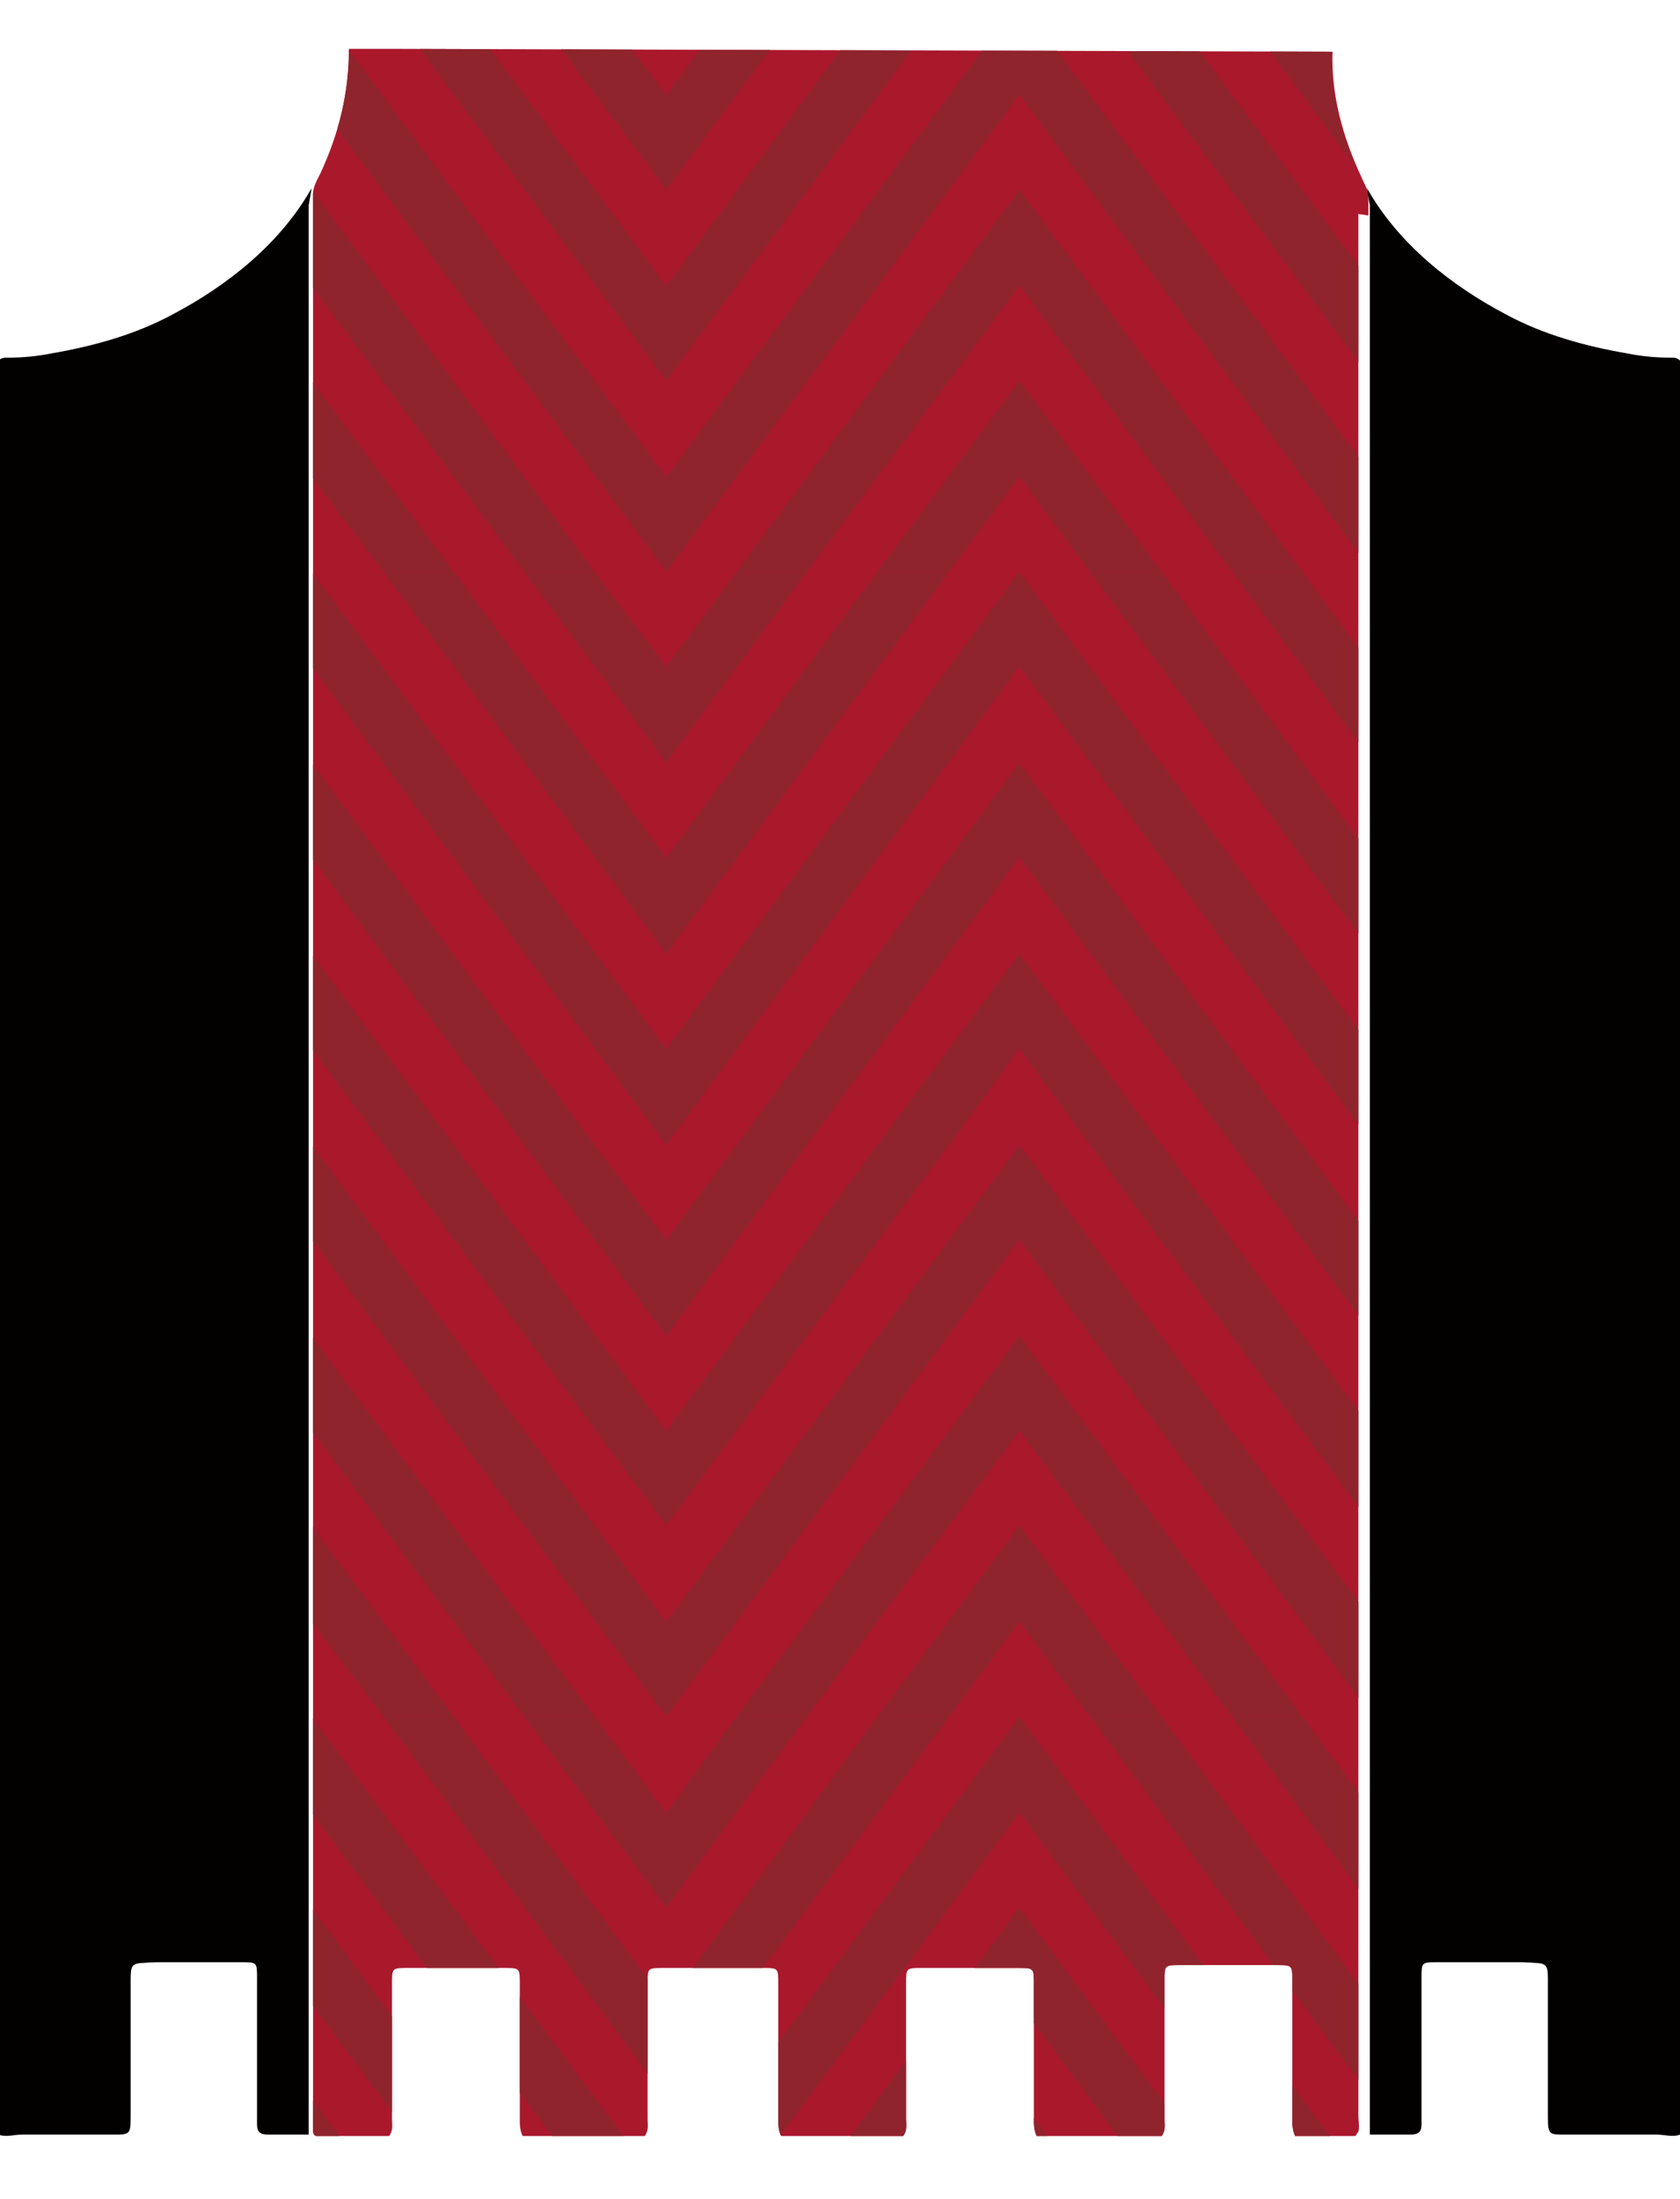 <svg xmlns="http://www.w3.org/2000/svg" xmlns:xlink="http://www.w3.org/1999/xlink" viewBox="0 0 117 153.1"><defs><style>      .cls-1 {        fill: none;      }      .cls-2 {        fill: #90242d;      }      .cls-3 {        fill: #aa182c;      }      .cls-4 {        fill: #030000;      }      .cls-5 {        clip-path: url(#clippath);      }    </style><clipPath id="clippath"><path class="cls-1" d="M95.2,15c0-.4,0-.9,0-1.3,0-.5-.3-.9-.5-1.4-1.3-2.8-2.1-5.7-2-8.7l-65.5-.2h0s-.9,0-.9,0h-.9s0,0,0,0h-1.1c0,3.1-.7,5.9-2,8.7-.2.4-.5.9-.5,1.4,0,.4,0,.9,0,1.3,0,44.1,0,88.3,0,132.4,0,.1,0,.2,0,.3,0,0,0,.1,0,.2,0,0,0,0,0,.1,0,.2,0,.4,0,.6,0,0,0,.2.2.3h5.1c.3-.4.2-.8.2-1.2,0-3.1,0-6.3,0-9.4,0-1.1,0-1.1,1.1-1.1,2.2,0,4.5,0,6.7,0,1.1,0,1.1,0,1.1,1.1,0,3.1,0,6.3,0,9.4,0,.4,0,.8.2,1.2h8.5c.3-.4.2-.8.2-1.2,0-3.1,0-6.3,0-9.4,0-1.1,0-1.1,1.1-1.1,2.3,0,4.6,0,6.9,0,1.1,0,1.1,0,1.1,1.1,0,3.1,0,6.3,0,9.4,0,.4,0,.8.2,1.2h8.5c.3-.4.2-.8.2-1.2,0-3.1,0-6.3,0-9.4,0-1.1,0-1.1,1.1-1.1,2.2,0,4.5,0,6.7,0,1.1,0,1.1,0,1.1,1.1,0,3.1,0,6.3,0,9.4,0,.4,0,.8.2,1.2h8.7c.3-.4.2-.8.2-1.2,0-3.2,0-6.4,0-9.6,0-1.1,0-1.1,1.1-1.1,2.2,0,4.5,0,6.7,0,1.1,0,1.1,0,1.1,1.1,0,3.2,0,6.4,0,9.6,0,.4,0,.8.2,1.2h4.2c0,0,.1-.2.2-.3.1-.4,0-.7,0-1.1,0-44.1,0-88.3,0-132.4Z"></path></clipPath></defs><g><g id="Laag_1"><path class="cls-1" d="M98.4-4.2"></path><path class="cls-3" d="M95.3,15c0-.4,0-.9,0-1.3,0-.5-.3-.9-.5-1.4-1.3-2.8-2.1-5.7-2-8.7l-65.6-.2h0s-.9,0-.9,0h-.9s0,0,0,0h-1.1c0,3.1-.7,5.9-2,8.7-.2.4-.5.9-.5,1.4,0,.4,0,.9,0,1.3,0,44.1,0,88.3,0,132.4,0,.1,0,.2,0,.3,0,0,0,.1,0,.2,0,0,0,0,0,.1,0,.2,0,.4,0,.6,0,0,0,.2.2.3h5.1c.3-.4.2-.8.2-1.2,0-3.1,0-6.3,0-9.4,0-1.1,0-1.1,1.1-1.1,2.2,0,4.5,0,6.7,0,1.1,0,1.1,0,1.1,1.1,0,3.1,0,6.3,0,9.4,0,.4,0,.8.2,1.2h8.5c.3-.4.2-.8.2-1.2,0-3.1,0-6.3,0-9.4,0-1.1,0-1.1,1.1-1.1,2.3,0,4.6,0,6.9,0,1.1,0,1.1,0,1.1,1.1,0,3.1,0,6.3,0,9.4,0,.4,0,.8.2,1.2h8.5c.3-.4.2-.8.2-1.2,0-3.1,0-6.3,0-9.4,0-1.1,0-1.1,1.1-1.1,2.2,0,4.5,0,6.7,0,1.1,0,1.1,0,1.1,1.1,0,3.1,0,6.3,0,9.4,0,.4,0,.8.2,1.2h8.7c.3-.4.2-.8.2-1.2,0-3.2,0-6.4,0-9.6,0-1.1,0-1.1,1.1-1.1,2.2,0,4.5,0,6.7,0,1.1,0,1.1,0,1.1,1.1,0,3.2,0,6.4,0,9.6,0,.4,0,.8.2,1.2h4.2c0,0,.1-.2.2-.3.1-.4,0-.7,0-1.1,0-44.1,0-88.3,0-132.4Z"></path><g><path class="cls-4" d="M95.2,13.1c2.2,3.9,5.9,6.8,9.7,8.8,2.6,1.4,5.5,2.2,8.4,2.7,1,.2,2,.3,3.1.3.2,0,.4,0,.6.2v123.5c-.5.2-1.1,0-1.6,0-2.1,0-4.3,0-6.4,0-1.1,0-1.2,0-1.2-1.2,0-3,0-6,0-9,0-1.9.1-1.7-1.8-1.8-2,0-3.9,0-5.9,0-1.1,0-1.1,0-1.1,1.1,0,3.1,0,6.2,0,9.3,0,.3,0,.6,0,.9,0,.5-.2.7-.8.7-.9,0-1.9,0-2.8,0,0-.3,0-.6,0-.9,0-44.5,0-88.9,0-133.4"></path><path class="cls-4" d="M21.7,13.1c-2.2,3.9-5.9,6.8-9.7,8.8-2.6,1.4-5.5,2.2-8.4,2.7-1,.2-2,.3-3.1.3-.2,0-.4,0-.6.2,0,41.2,0,82.3,0,123.5.5.2,1.1,0,1.6,0,2.1,0,4.3,0,6.4,0,1.1,0,1.2,0,1.2-1.2,0-3,0-6,0-9,0-1.9-.1-1.7,1.8-1.8,2,0,3.9,0,5.9,0,1.1,0,1.1,0,1.1,1.1,0,3.1,0,6.2,0,9.3,0,.3,0,.6,0,.9,0,.5.2.7.8.7.9,0,1.9,0,2.8,0,0-.3,0-.6,0-.9,0-44.5,0-88.9,0-133.4"></path></g><g class="cls-5"><g><polygon class="cls-2" points="46.4 112.9 21.7 79.7 21.7 86.3 46.4 119.5 71 86.3 95.2 119 95.2 112.3 71 79.7 46.4 112.9"></polygon><polygon class="cls-2" points="41.4 119.5 21.7 93 21.7 99.6 36.5 119.5 41.4 119.5"></polygon><polygon class="cls-2" points="31.6 119.5 21.7 106.2 21.7 112.9 26.7 119.5 31.6 119.5"></polygon><polygon class="cls-2" points="71 112.9 75.9 119.5 80.9 119.5 71 106.2 61.1 119.5 66.1 119.5 71 112.9"></polygon><polygon class="cls-2" points="46.4 99.6 31.6 79.7 26.7 79.7 46.4 106.2 66.1 79.7 61.1 79.7 46.4 99.6"></polygon><polygon class="cls-2" points="46.4 86.3 41.4 79.7 36.5 79.7 46.4 93 56.2 79.7 51.3 79.7 46.4 86.3"></polygon><polygon class="cls-2" points="90.7 119.5 71 93 51.3 119.5 56.2 119.5 71 99.6 85.8 119.5 90.7 119.5"></polygon><polygon class="cls-2" points="75.9 79.7 95.2 105.7 95.2 99 80.9 79.7 75.9 79.7"></polygon><polygon class="cls-2" points="85.8 79.7 95.2 92.4 95.2 85.8 90.7 79.7 85.8 79.7"></polygon><polygon class="cls-2" points="46.4 152.7 21.7 119.5 21.7 126.2 46.4 159.4 71 126.2 95.2 158.8 95.2 152.2 71 119.5 46.4 152.7"></polygon><polygon class="cls-2" points="21.7 139.5 36.5 159.4 41.4 159.4 21.7 132.8 21.7 139.5"></polygon><polygon class="cls-2" points="21.7 152.7 26.7 159.4 31.6 159.4 21.7 146.1 21.7 152.7"></polygon><polygon class="cls-2" points="51.3 159.4 56.2 159.4 71 139.5 85.8 159.4 90.7 159.4 71 132.8 51.3 159.4"></polygon><polygon class="cls-2" points="61.1 159.4 66.1 159.4 71 152.7 75.9 159.4 80.9 159.4 71 146.1 61.1 159.4"></polygon><polygon class="cls-2" points="46.4 139.5 31.6 119.5 26.7 119.5 46.4 146.1 66.1 119.5 61.1 119.5 46.4 139.5"></polygon><polygon class="cls-2" points="46.4 126.2 41.4 119.5 36.5 119.5 46.4 132.8 56.2 119.5 51.3 119.5 46.4 126.2"></polygon><polygon class="cls-2" points="75.9 119.5 95.2 145.6 95.2 138.9 80.9 119.5 75.9 119.5"></polygon><polygon class="cls-2" points="85.8 119.5 95.2 132.3 95.2 125.6 90.7 119.5 85.8 119.5"></polygon><polygon class="cls-2" points="46.4 33.2 21.7 0 21.7 6.6 46.4 39.8 71 6.6 95.2 39.3 95.2 32.6 71 0 46.4 33.2"></polygon><polygon class="cls-2" points="41.4 39.8 21.7 13.2 21.7 19.9 36.5 39.8 41.4 39.8"></polygon><polygon class="cls-2" points="31.6 39.8 21.7 26.5 21.7 33.2 26.7 39.8 31.6 39.8"></polygon><polygon class="cls-2" points="71 33.2 75.9 39.8 80.9 39.8 71 26.5 61.1 39.8 66.1 39.8 71 33.2"></polygon><polygon class="cls-2" points="66.1 0 61.1 0 46.4 19.9 31.6 0 26.7 0 46.4 26.5 66.1 0"></polygon><polygon class="cls-2" points="56.2 0 51.3 0 46.4 6.6 41.4 0 36.5 0 46.4 13.2 56.2 0"></polygon><polygon class="cls-2" points="90.7 39.8 71 13.2 51.3 39.8 56.2 39.8 71 19.9 85.8 39.8 90.7 39.8"></polygon><polygon class="cls-2" points="75.9 0 95.2 26 95.2 19.3 80.9 0 75.9 0"></polygon><polygon class="cls-2" points="90.7 0 85.8 0 95.2 12.7 95.2 6 90.7 0"></polygon><polygon class="cls-2" points="46.4 73 21.7 39.8 21.7 46.4 46.4 79.7 71 46.4 95.2 79.1 95.2 72.5 71 39.8 46.4 73"></polygon><polygon class="cls-2" points="41.4 79.7 21.7 53.1 21.7 59.7 36.5 79.7 41.4 79.7"></polygon><polygon class="cls-2" points="31.6 79.7 21.7 66.4 21.7 73 26.7 79.7 31.6 79.7"></polygon><polygon class="cls-2" points="71 73 75.9 79.7 80.9 79.7 71 66.4 61.1 79.7 66.1 79.7 71 73"></polygon><polygon class="cls-2" points="46.4 59.7 31.6 39.8 26.7 39.8 46.4 66.4 66.1 39.8 61.1 39.8 46.4 59.7"></polygon><polygon class="cls-2" points="46.4 46.4 41.4 39.8 36.5 39.8 46.4 53.1 56.2 39.8 51.3 39.8 46.4 46.4"></polygon><polygon class="cls-2" points="90.7 79.7 71 53.1 51.3 79.7 56.2 79.7 71 59.7 85.8 79.7 90.7 79.7"></polygon><polygon class="cls-2" points="75.9 39.8 95.2 65.8 95.2 59.2 80.9 39.8 75.9 39.8"></polygon><polygon class="cls-2" points="85.8 39.8 95.2 52.5 95.2 45.9 90.7 39.8 85.8 39.8"></polygon></g></g></g></g></svg>